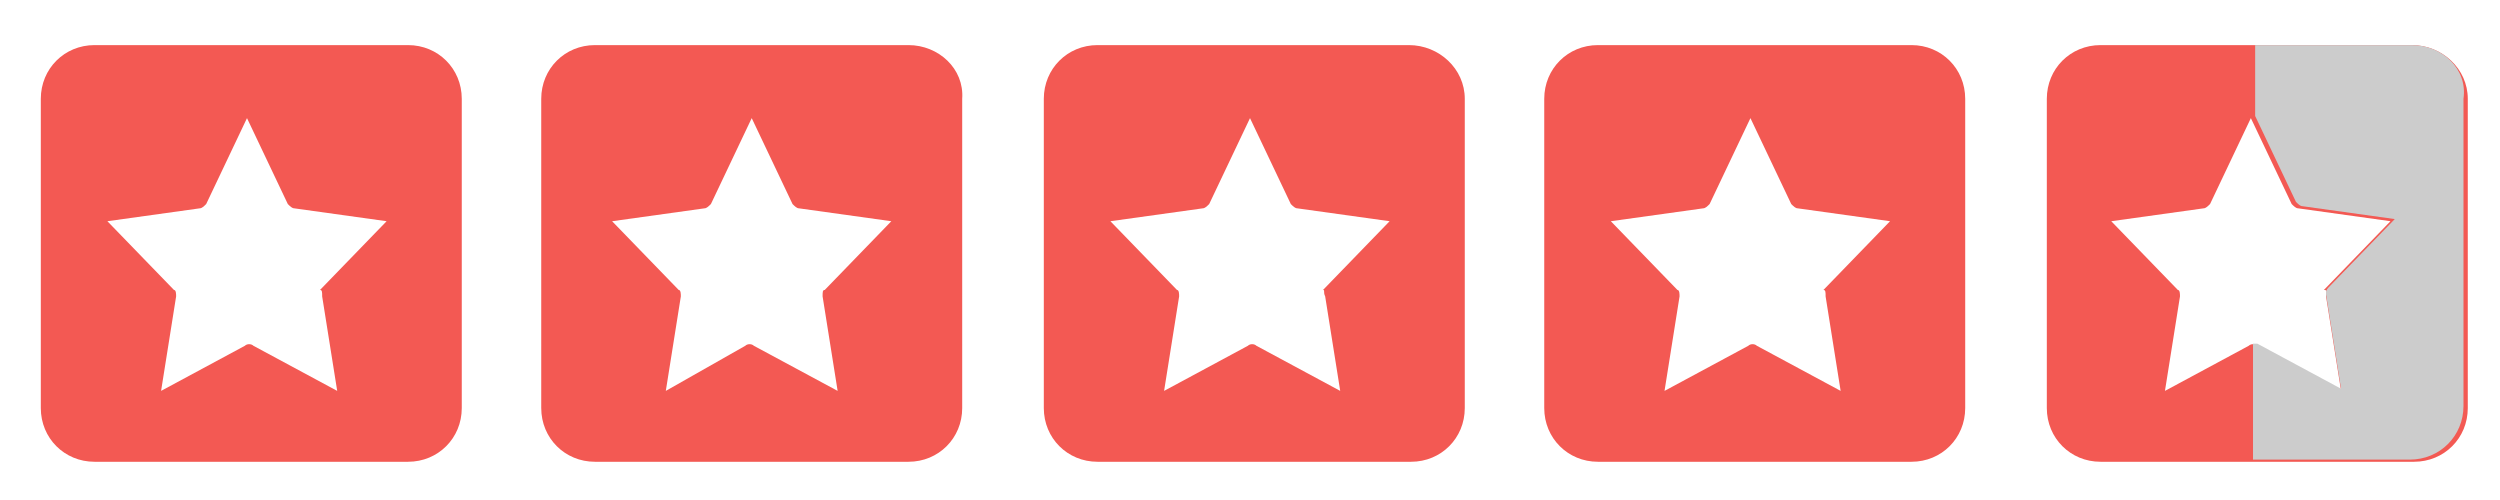 <?xml version="1.0" encoding="utf-8"?>
<!-- Generator: Adobe Illustrator 20.1.0, SVG Export Plug-In . SVG Version: 6.00 Build 0)  -->
<svg version="1.1" id="Layer_1" xmlns="http://www.w3.org/2000/svg" xmlns:xlink="http://www.w3.org/1999/xlink" x="0px" y="0px"
	 viewBox="0 0 116.4 23.3" style="enable-background:new 0 0 116.4 23.3;" xml:space="preserve">
<style type="text/css">
	.Drop_x0020_Shadow{fill:none;}
	.Round_x0020_Corners_x0020_2_x0020_pt{fill:#FFFFFF;stroke:#231F20;stroke-miterlimit:10;}
	.Live_x0020_Reflect_x0020_X{fill:none;}
	.Bevel_x0020_Soft{fill:url(#SVGID_1_);}
	.Dusk{fill:#FFFFFF;}
	.Foliage_GS{fill:#FFDD00;}
	.Pompadour_GS{fill-rule:evenodd;clip-rule:evenodd;fill:#44ADE2;}
	.st0{fill:#F35953;}
	.st1{fill:#CCCCCC;}
</style>
<linearGradient id="SVGID_1_" gradientUnits="userSpaceOnUse" x1="-66.087" y1="-11.928" x2="-65.38" y2="-11.221">
	<stop  offset="0" style="stop-color:#DEDFE3"/>
	<stop  offset="0.178" style="stop-color:#DADBDF"/>
	<stop  offset="0.361" style="stop-color:#CECFD3"/>
	<stop  offset="0.546" style="stop-color:#B9BCBF"/>
	<stop  offset="0.732" style="stop-color:#9CA0A2"/>
	<stop  offset="0.918" style="stop-color:#787D7E"/>
	<stop  offset="1" style="stop-color:#656B6C"/>
</linearGradient>
<path class="st0" d="M19,2.1H4.4C3,2.1,1.9,3.2,1.9,4.6V19c0,1.4,1.1,2.5,2.5,2.5H19c1.4,0,2.5-1.1,2.5-2.5V4.6
	C21.5,3.2,20.4,2.1,19,2.1z M15,13.8l0.7,4.4l-3.9-2.1c-0.1-0.1-0.3-0.1-0.4,0l-3.9,2.1l0.7-4.4c0-0.1,0-0.3-0.1-0.3l-3.1-3.2
	l4.3-0.6c0.1,0,0.2-0.1,0.3-0.2l1.9-4l1.9,4c0.1,0.1,0.2,0.2,0.3,0.2l4.3,0.6l-3.1,3.2C15,13.5,15,13.6,15,13.8z"/>
<path class="st0" d="M42.3,2.1H27.7c-1.4,0-2.5,1.1-2.5,2.5V19c0,1.4,1.1,2.5,2.5,2.5h14.6c1.4,0,2.5-1.1,2.5-2.5V4.6
	C44.9,3.2,43.7,2.1,42.3,2.1z M38.3,13.8l0.7,4.4l-3.9-2.1c-0.1-0.1-0.3-0.1-0.4,0L31,18.2l0.7-4.4c0-0.1,0-0.3-0.1-0.3l-3.1-3.2
	l4.3-0.6c0.1,0,0.2-0.1,0.3-0.2l1.9-4l1.9,4c0.1,0.1,0.2,0.2,0.3,0.2l4.3,0.6l-3.1,3.2C38.3,13.5,38.3,13.6,38.3,13.8z"/>
<path class="st0" d="M65.6,2.1H51.1c-1.4,0-2.5,1.1-2.5,2.5V19c0,1.4,1.1,2.5,2.5,2.5h14.6c1.4,0,2.5-1.1,2.5-2.5V4.6
	C68.2,3.2,67,2.1,65.6,2.1z M61.7,13.8l0.7,4.4l-3.9-2.1c-0.1-0.1-0.3-0.1-0.4,0l-3.9,2.1l0.7-4.4c0-0.1,0-0.3-0.1-0.3l-3.1-3.2
	l4.3-0.6c0.1,0,0.2-0.1,0.3-0.2l1.9-4l1.9,4c0.1,0.1,0.2,0.2,0.3,0.2l4.3,0.6l-3.1,3.2C61.7,13.5,61.6,13.6,61.7,13.8z"/>
<path class="st0" d="M89,2.1H74.4c-1.4,0-2.5,1.1-2.5,2.5V19c0,1.4,1.1,2.5,2.5,2.5H89c1.4,0,2.5-1.1,2.5-2.5V4.6
	C91.5,3.2,90.4,2.1,89,2.1z M85,13.8l0.7,4.4l-3.9-2.1c-0.1-0.1-0.3-0.1-0.4,0l-3.9,2.1l0.7-4.4c0-0.1,0-0.3-0.1-0.3l-3.1-3.2
	l4.3-0.6c0.1,0,0.2-0.1,0.3-0.2l1.9-4l1.9,4c0.1,0.1,0.2,0.2,0.3,0.2l4.3,0.6l-3.1,3.2C85,13.5,85,13.6,85,13.8z"/>
<path class="st0" d="M112.3,2.1H97.8c-1.4,0-2.5,1.1-2.5,2.5V19c0,1.4,1.1,2.5,2.5,2.5h14.6c1.4,0,2.5-1.1,2.5-2.5V4.6
	C114.9,3.2,113.7,2.1,112.3,2.1z M108.3,13.8l0.7,4.4l-3.9-2.1c-0.1-0.1-0.3-0.1-0.4,0l-3.9,2.1l0.7-4.4c0-0.1,0-0.3-0.1-0.3
	l-3.1-3.2l4.3-0.6c0.1,0,0.2-0.1,0.3-0.2l1.9-4l1.9,4c0.1,0.1,0.2,0.2,0.3,0.2l4.3,0.6l-3.1,3.2C108.4,13.5,108.3,13.6,108.3,13.8z"
	/>
<path class="st1" d="M112.3,2.1H105v3.3l0,0l1.9,4c0.1,0.1,0.2,0.2,0.3,0.2l4.3,0.6l-3.1,3.2c-0.1,0.1-0.1,0.2-0.1,0.3l0.7,4.4
	l-3.9-2.1c-0.1,0-0.1,0-0.2,0v5.4h7.3c1.4,0,2.5-1.1,2.5-2.5V4.6C114.9,3.2,113.7,2.1,112.3,2.1z"/>
</svg>

